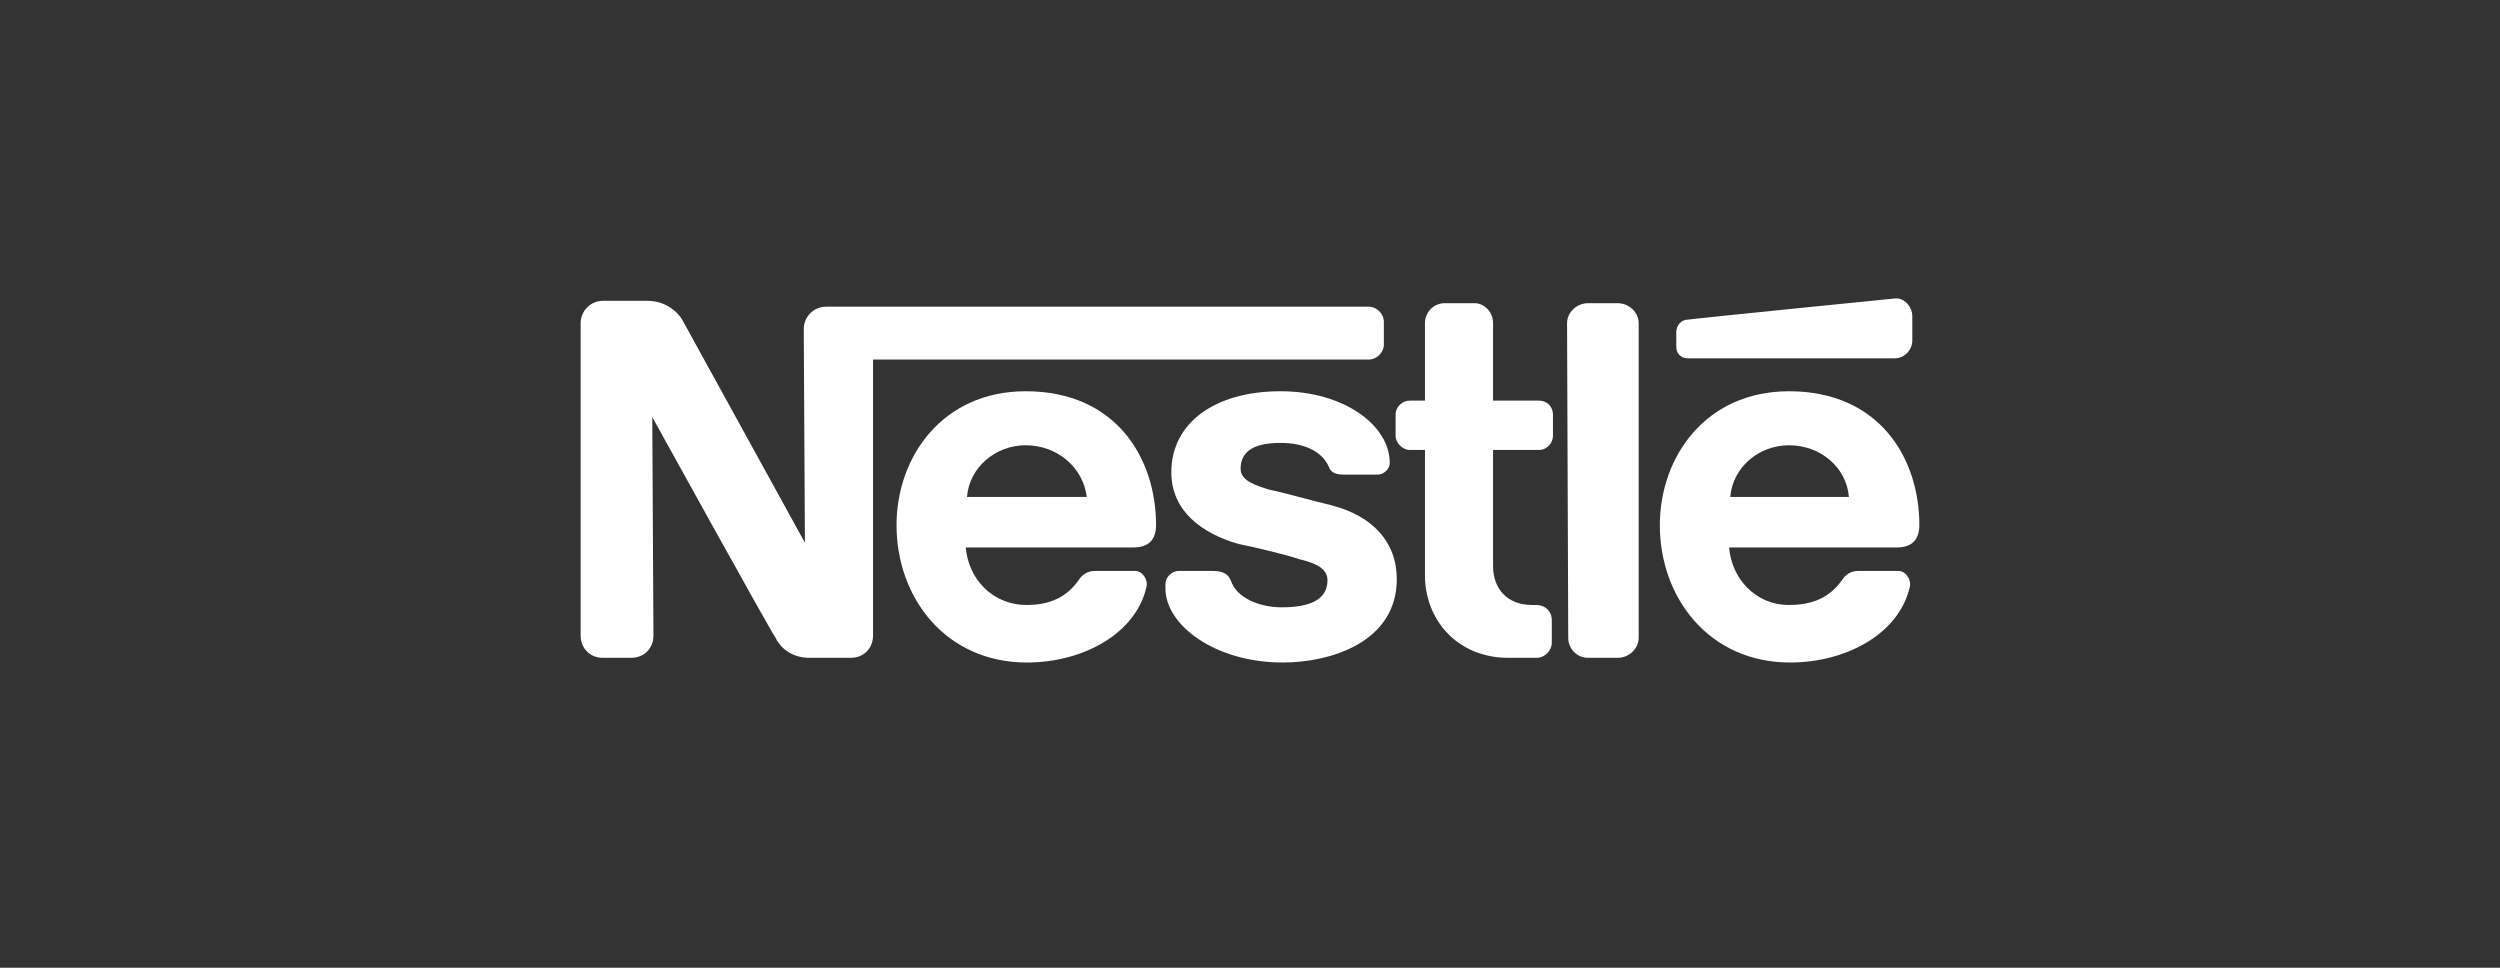 <?xml version="1.0" encoding="UTF-8"?>
<svg xmlns="http://www.w3.org/2000/svg" width="310" height="120" viewBox="0 0 310 120" fill="none">
  <rect x="0" y="0" width="310" height="120" fill="#333333" stroke="none"/>
  <path fill-rule="evenodd" clip-rule="evenodd" d="M203.197 40.069C203.197 38.759 202.033 37.594 200.577 37.594H196.937C195.48 37.594 194.316 38.759 194.316 40.069L194.462 79.094C194.462 80.404 195.48 81.569 196.937 81.569H200.577C202.033 81.569 203.197 80.404 203.197 79.094V40.069Z" fill="white"></path>
  <path fill-rule="evenodd" clip-rule="evenodd" d="M207.858 41.234V42.982C207.858 43.854 208.441 44.437 209.314 44.437H234.941C236.107 44.437 237.126 43.419 237.126 42.255V39.195C237.126 38.03 236.107 36.865 234.941 37.013C234.941 37.013 210.187 39.487 209.314 39.633C208.44 39.633 207.858 40.359 207.858 41.234Z" fill="white"></path>
  <path fill-rule="evenodd" clip-rule="evenodd" d="M187.035 81.569C180.628 81.569 176.696 76.764 176.696 71.377V55.795H174.802C173.929 55.795 173.054 54.921 173.054 54.047V51.425C173.054 50.408 173.927 49.678 174.802 49.678H176.696V40.068C176.696 38.758 177.714 37.593 179.17 37.593H182.811C184.121 37.593 185.141 38.758 185.141 40.068V49.678H190.819C191.839 49.678 192.567 50.407 192.567 51.425V54.047C192.567 54.919 191.84 55.795 190.819 55.795H185.141V70.212C185.141 72.977 186.888 75.017 189.946 75.017H190.529C191.548 75.017 192.423 75.744 192.423 76.91V79.677C192.423 80.697 191.549 81.57 190.529 81.57H187.035V81.569V81.569Z" fill="white"></path>
  <path fill-rule="evenodd" clip-rule="evenodd" d="M143.35 65.115C143.35 56.816 138.4 48.516 127.187 48.516C116.848 48.516 111.169 56.668 111.169 65.115C111.169 74.142 117.285 82.152 127.332 82.152C134.176 82.152 140.874 78.658 142.184 72.688C142.33 71.961 141.748 70.795 140.728 70.795H135.778C134.904 70.795 134.176 71.23 133.739 71.96C132.282 73.998 130.244 75.017 127.332 75.017C122.963 75.017 120.051 71.667 119.759 67.882H140.582C142.477 67.882 143.35 66.863 143.35 65.115ZM119.906 61.621C120.197 57.982 123.4 55.214 127.187 55.214C131.119 55.214 134.321 57.982 134.759 61.621H119.906Z" fill="white"></path>
  <path fill-rule="evenodd" clip-rule="evenodd" d="M238 65.115C238 56.816 233.049 48.516 221.836 48.516C211.498 48.516 205.82 56.668 205.82 65.115C205.82 74.142 211.937 82.152 221.983 82.152C228.827 82.152 235.524 78.658 236.835 72.688C236.981 71.961 236.397 70.795 235.379 70.795H230.429C229.555 70.795 228.827 71.23 228.389 71.96C226.933 73.998 224.895 75.017 221.836 75.017C217.614 75.017 214.702 71.667 214.41 67.882H235.234C237.127 67.882 238 66.863 238 65.115ZM214.556 61.621C214.847 57.982 218.05 55.214 221.836 55.214C225.768 55.214 228.972 57.982 229.264 61.621H214.556Z" fill="white"></path>
  <path fill-rule="evenodd" clip-rule="evenodd" d="M169.706 38.03H102.432C100.831 38.03 99.666 39.342 99.666 40.797L99.811 67.301C99.811 67.301 85.395 41.09 84.667 39.778C83.94 38.468 82.338 37.303 80.3 37.303H74.766C73.165 37.303 72 38.615 72 40.07V78.803C72 80.406 73.165 81.57 74.766 81.57H78.26C79.862 81.57 81.028 80.406 81.028 78.803L80.882 51.72C80.882 51.72 95.444 78.076 96.172 79.096C96.9 80.551 98.356 81.57 100.394 81.57H105.491C107.092 81.57 108.257 80.406 108.257 78.803V44.585H169.706C170.725 44.585 171.599 43.711 171.599 42.692V39.925C171.599 38.904 170.726 38.03 169.706 38.03Z" fill="white"></path>
  <path fill-rule="evenodd" clip-rule="evenodd" d="M158.785 54.921C161.697 54.921 163.881 55.94 164.756 57.833C165.047 58.707 165.774 58.853 166.795 58.853H170.872C171.455 58.853 172.328 58.27 172.328 57.398C172.328 52.737 166.649 48.515 158.786 48.515C150.631 48.515 145.244 52.445 145.244 58.562C145.244 63.368 149.03 66.135 153.544 67.445C155.728 67.882 159.369 68.755 161.115 69.338C162.863 69.775 164.609 70.357 164.609 71.96C164.609 74.579 161.989 75.308 158.931 75.308C156.164 75.308 153.398 74.143 152.669 72.105C152.233 70.94 151.358 70.795 150.194 70.795H146.116C145.388 70.795 144.515 71.522 144.515 72.395V72.978C144.515 77.493 150.631 82.152 159.076 82.152C164.901 82.152 173.202 79.677 173.202 71.812C173.202 67.152 170.143 63.95 165.047 62.641C163.153 62.203 158.494 60.893 157.475 60.745C155.581 60.163 153.834 59.581 153.834 58.126C153.834 55.651 156.018 54.921 158.785 54.921Z" fill="white"></path>
</svg>
